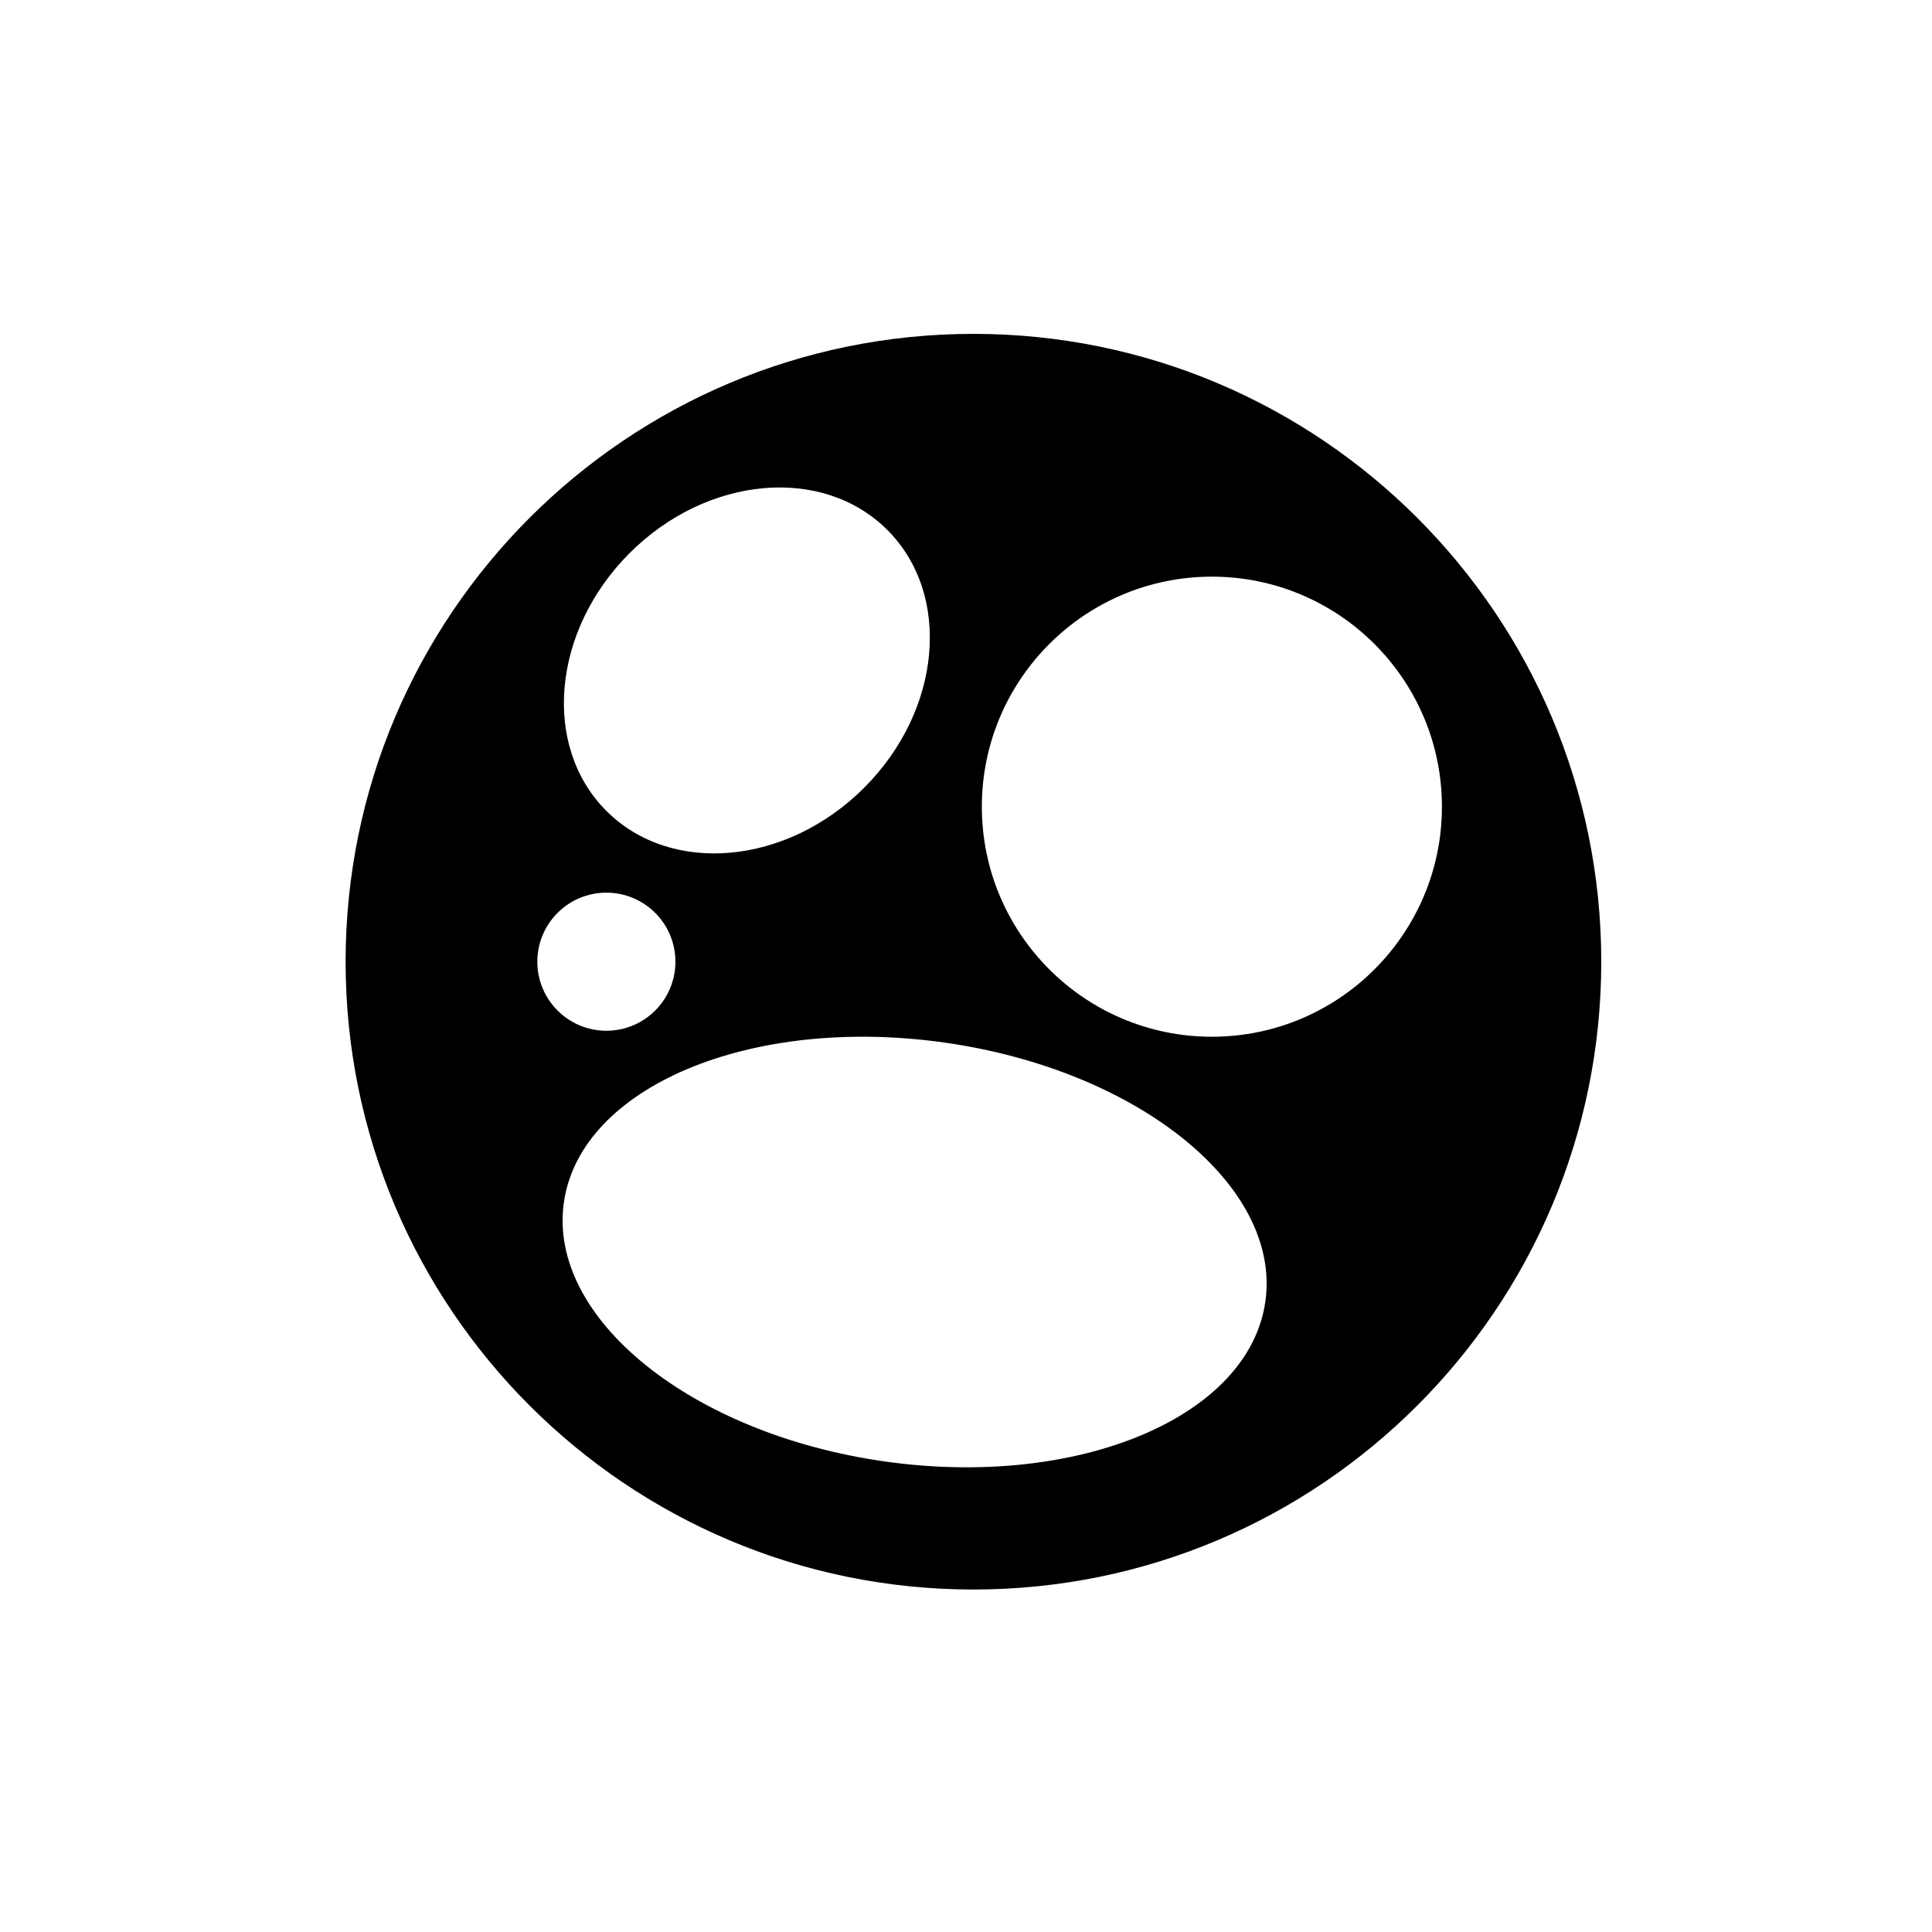<?xml version="1.0" encoding="UTF-8"?>
<!-- Uploaded to: ICON Repo, www.svgrepo.com, Generator: ICON Repo Mixer Tools -->
<svg fill="#000000" width="800px" height="800px" version="1.1" viewBox="144 144 512 512" xmlns="http://www.w3.org/2000/svg">
 <path d="m401.97 232.48c91.824 0 166.38 74.555 166.38 166.38 0 91.828-74.555 166.38-166.38 166.38-91.828 0-166.38-74.551-166.38-166.38 0-91.828 74.555-166.38 166.38-166.38zm-7.758 187.8c51.305 7.234 89.445 37.98 85.125 68.621-4.32 30.645-49.477 49.648-100.78 42.414-51.305-7.234-89.449-37.98-85.129-68.621 4.32-30.645 49.477-49.648 100.78-42.414zm70.953-123.46c33.645 0 60.961 27.316 60.961 60.961 0 33.652-27.316 60.965-60.961 60.965-33.652 0-60.965-27.316-60.965-60.965 0-33.645 27.316-60.961 60.965-60.961zm-160.47 83.742c10.102 0 18.301 8.199 18.301 18.301 0 10.102-8.199 18.297-18.301 18.297-10.098 0-18.297-8.195-18.297-18.297 0-10.102 8.199-18.301 18.297-18.301zm74.461-96.117c17.16 17.156 14.406 47.766-6.144 68.312-20.547 20.547-51.152 23.301-68.312 6.144-17.156-17.156-14.402-47.766 6.144-68.312s51.16-23.301 68.312-6.144z" fill-rule="evenodd"/>
</svg>
